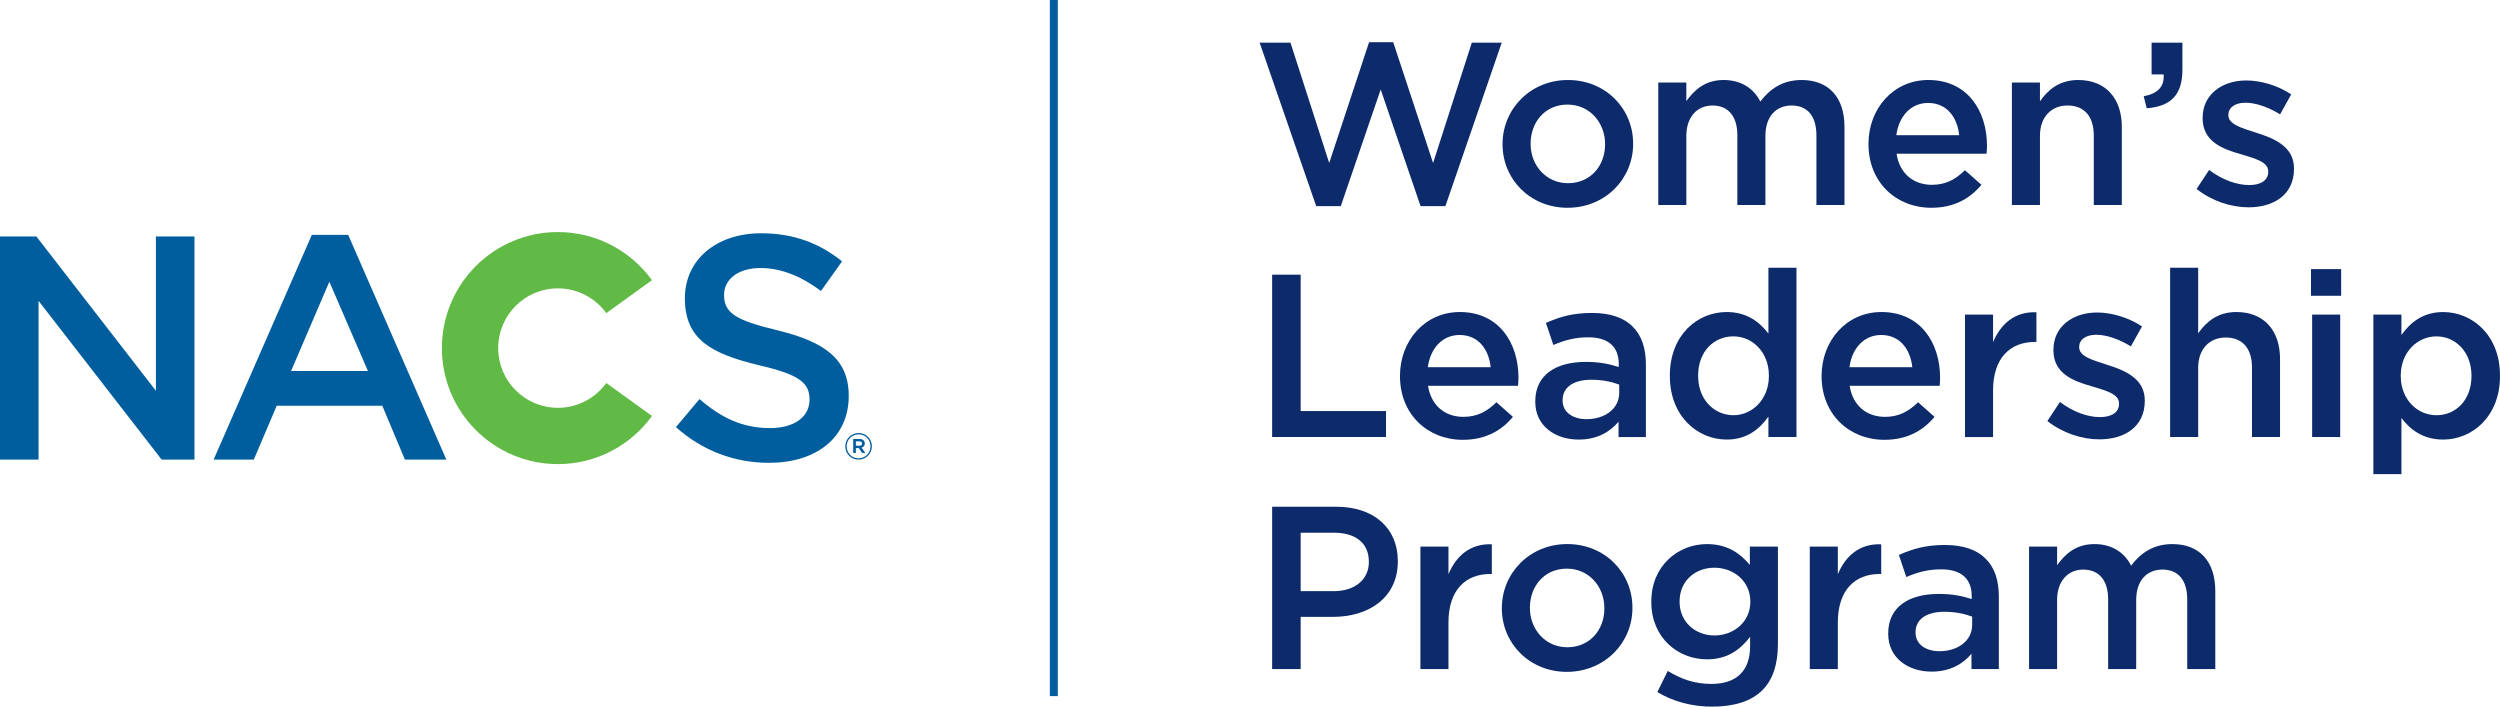 <?xml version="1.0" encoding="utf-8"?>
<!-- Generator: Adobe Illustrator 23.0.2, SVG Export Plug-In . SVG Version: 6.00 Build 0)  -->
<svg version="1.1" id="Layer_1" xmlns="http://www.w3.org/2000/svg" xmlns:xlink="http://www.w3.org/1999/xlink" x="0px" y="0px"
	 viewBox="0 0 103.43 29.235" style="enable-background:new 0 0 103.43 29.235;" xml:space="preserve">
<style type="text/css">
	.st0{fill:#005E9E;}
	.st1{fill:#61BA45;}
	.st2{fill:#0D2B6B;}
	.st3{fill:#053673;}
	.st4{fill:#FFFFFF;}
	.st5{fill:#A30D33;}
	.st6{fill:#00904C;}
	.st7{fill:#FDB727;}
	.st8{fill:none;stroke:#231F20;stroke-width:0.034;stroke-miterlimit:10;}
	.st9{clip-path:url(#SVGID_2_);fill:url(#SVGID_3_);}
	.st10{fill:#929496;}
	.st11{clip-path:url(#SVGID_5_);fill:url(#SVGID_6_);}
	.st12{clip-path:url(#SVGID_8_);fill:url(#SVGID_9_);}
	.st13{clip-path:url(#SVGID_11_);fill:url(#SVGID_12_);}
	.st14{fill:#231F20;}
	.st15{fill:#B2B4B7;}
	.st16{clip-path:url(#SVGID_14_);fill:url(#SVGID_15_);}
	.st17{clip-path:url(#SVGID_17_);fill:url(#SVGID_18_);}
	.st18{clip-path:url(#SVGID_20_);fill:url(#SVGID_21_);}
	.st19{clip-path:url(#SVGID_23_);fill:url(#SVGID_24_);}
	.st20{clip-path:url(#SVGID_26_);fill:url(#SVGID_27_);}
	.st21{clip-path:url(#SVGID_29_);fill:url(#SVGID_30_);}
	.st22{clip-path:url(#SVGID_32_);fill:url(#SVGID_33_);}
	.st23{clip-path:url(#SVGID_35_);fill:url(#SVGID_36_);}
	.st24{clip-path:url(#SVGID_38_);fill:url(#SVGID_39_);}
	.st25{clip-path:url(#SVGID_41_);fill:url(#SVGID_42_);}
	.st26{fill:#CF2127;}
	.st27{clip-path:url(#SVGID_44_);fill:url(#SVGID_45_);}
	.st28{clip-path:url(#SVGID_47_);fill:url(#SVGID_48_);}
	.st29{fill:#00904D;}
	.st30{clip-path:url(#SVGID_50_);fill:url(#SVGID_51_);}
	.st31{fill:#808184;}
	.st32{clip-path:url(#SVGID_53_);fill:url(#SVGID_54_);}
	.st33{clip-path:url(#SVGID_56_);fill:url(#SVGID_57_);}
	.st34{clip-path:url(#SVGID_59_);fill:url(#SVGID_60_);}
	.st35{clip-path:url(#SVGID_62_);fill:url(#SVGID_63_);}
	.st36{clip-path:url(#SVGID_65_);fill:url(#SVGID_66_);}
	.st37{clip-path:url(#SVGID_68_);fill:url(#SVGID_69_);}
	.st38{clip-path:url(#SVGID_71_);fill:url(#SVGID_72_);}
	.st39{clip-path:url(#SVGID_74_);fill:url(#SVGID_75_);}
	.st40{clip-path:url(#SVGID_77_);fill:url(#SVGID_78_);}
	.st41{fill:#4D2480;}
	.st42{fill:#443738;}
	.st43{fill:#915140;}
	.st44{fill:#3FC6F1;}
	.st45{fill:#7CC142;}
	.st46{fill:#CD0954;}
	.st47{fill:none;}
	.st48{fill:#00AEEF;}
	.st49{fill:#807F83;}
	.st50{fill:#C22133;}
	.st51{fill:#FBBA00;}
	.st52{fill:#002277;}
	.st53{fill:#00457D;}
	.st54{fill:#87B0D6;}
	.st55{fill:#241F21;}
	.st56{fill:#BA9905;}
	.st57{fill:#243E82;}
	.st58{fill:#276EB5;}
	.st59{fill:#7EC9A6;}
	.st60{fill:#67B845;}
	.st61{fill:#168D45;}
	.st62{fill:#B7D333;}
	.st63{fill:#D8A55D;}
	.st64{fill:#EEE2B7;}
	.st65{fill:#E2BC7F;}
	.st66{fill:#28A7A2;}
	.st67{fill:#E08B71;}
	.st68{fill:#EC2224;}
	.st69{fill:#84BDE7;}
	.st70{fill:#F48220;}
	.st71{fill:#C32026;}
	.st72{fill:#FBB017;}
	.st73{fill:#831619;}
	.st74{fill:#2A4561;}
	.st75{fill:#1883C6;}
	.st76{fill:#C2262D;}
	.st77{fill:#A17F13;}
	.st78{fill:#8C8C8F;}
	.st79{fill:#575959;}
	.st80{fill:#A61F36;}
	.st81{fill:url(#SVGID_79_);}
	.st82{fill:#1C4596;}
	.st83{fill:#ED1C24;}
	.st84{fill:#FFD400;}
</style>
<g>
	<polygon class="st0" points="6.45,9.782 6.45,16.167 1.504,9.782 0,9.782 0,19.016 
		1.595,19.016 1.595,12.447 6.688,19.016 8.046,19.016 8.046,9.782 	"/>
	<path class="st0" d="M13.626,11.656l-1.583,3.693h3.179L13.626,11.656z M18.467,19.016
		h-1.714l-0.937-2.23h-4.367l-0.949,2.23H8.838l4.063-9.299h1.504L18.467,19.016
		z"/>
	<g>
		<path class="st0" d="M32.146,13.661c1.952,0.475,2.968,1.174,2.968,2.718
			c0,1.74-1.358,2.769-3.298,2.769c-1.411,0-2.744-0.488-3.852-1.477L28.94,16.51
			c0.884,0.765,1.768,1.201,2.916,1.201c1.002,0,1.636-0.462,1.636-1.175
			c0-0.672-0.37-1.029-2.084-1.424c-1.966-0.475-3.074-1.055-3.074-2.77
			c0-1.609,1.319-2.691,3.153-2.691c1.345,0,2.413,0.409,3.35,1.161l-0.871,1.227
			c-0.83-0.62-1.662-0.95-2.506-0.95c-0.949,0-1.504,0.488-1.504,1.108
			C29.956,12.923,30.379,13.239,32.146,13.661"/>
		<path class="st1" d="M25.084,15.846c-0.449,0.621-1.178,1.026-2.002,1.026
			c-1.364,0-2.471-1.106-2.471-2.471s1.107-2.471,2.471-2.471
			c0.824,0,1.552,0.405,2.001,1.025l1.89-1.363
			c-0.872-1.206-2.29-1.991-3.891-1.991c-2.651,0-4.8,2.149-4.8,4.8
			s2.149,4.8,4.8,4.8c1.602,0,3.02-0.785,3.892-1.992L25.084,15.846z"/>
		<path class="st0" d="M35.552,18.26h-0.143v0.182h0.143c0.071,0,0.114-0.034,0.114-0.091
			C35.666,18.292,35.623,18.26,35.552,18.26 M35.645,18.52l0.155,0.218h-0.131
			l-0.14-0.2h-0.12v0.2h-0.11v-0.576h0.258c0.133,0,0.221,0.068,0.221,0.184
			C35.778,18.44,35.724,18.498,35.645,18.52 M35.523,17.97
			c-0.281,0-0.494,0.224-0.494,0.497c0,0.274,0.211,0.495,0.491,0.495
			c0.282,0,0.494-0.224,0.494-0.498S35.803,17.97,35.523,17.97 M35.52,19.016
			c-0.309,0-0.549-0.248-0.549-0.549c0-0.301,0.243-0.552,0.552-0.552
			c0.309,0,0.549,0.248,0.549,0.549S35.829,19.016,35.52,19.016"/>
	</g>
	<rect x="43.434" class="st0" width="0.33" height="28.8"/>
	<polygon class="st2" points="52.113,1.764 53.389,1.764 54.992,6.744 56.642,1.745 
		57.64,1.745 59.29,6.744 60.892,1.764 62.13,1.764 59.799,8.528 58.772,8.528 
		57.122,3.702 55.471,8.528 54.454,8.528 	"/>
	<g>
		<path class="st2" d="M66.405,5.976V5.958c0-0.892-0.643-1.631-1.554-1.631
			c-0.931,0-1.526,0.729-1.526,1.612v0.019c0,0.883,0.643,1.621,1.545,1.621
			C65.81,7.579,66.405,6.85,66.405,5.976 M62.164,5.976V5.958
			c0-1.449,1.151-2.648,2.706-2.648c1.554,0,2.696,1.18,2.696,2.629v0.019
			c0,1.439-1.151,2.638-2.715,2.638C63.306,8.596,62.164,7.416,62.164,5.976"/>
		<path class="st2" d="M68.606,3.415h1.161v0.768C70.093,3.732,70.534,3.31,71.311,3.31
			c0.73,0,1.248,0.355,1.517,0.892C73.231,3.665,73.768,3.31,74.535,3.31
			c1.104,0,1.775,0.7,1.775,1.937v3.234h-1.161V5.603
			c0-0.806-0.374-1.238-1.026-1.238c-0.633,0-1.084,0.441-1.084,1.257v2.859h-1.161
			V5.593c0-0.787-0.384-1.228-1.027-1.228s-1.084,0.48-1.084,1.257v2.859h-1.161
			V3.415z"/>
		<path class="st2" d="M81.055,5.593c-0.077-0.749-0.518-1.334-1.286-1.334
			c-0.71,0-1.209,0.547-1.314,1.334H81.055z M77.303,5.967V5.948
			c0-1.449,1.027-2.639,2.476-2.639c1.612,0,2.427,1.267,2.427,2.725
			c0,0.106-0.009,0.211-0.019,0.326h-3.723c0.125,0.825,0.71,1.286,1.459,1.286
			c0.566,0,0.968-0.211,1.371-0.604l0.682,0.604
			c-0.48,0.576-1.142,0.95-2.073,0.95C78.435,8.596,77.303,7.531,77.303,5.967"
			/>
		<path class="st2" d="M83.236,3.415h1.161V4.192c0.327-0.47,0.797-0.882,1.584-0.882
			c1.141,0,1.803,0.767,1.803,1.937v3.234h-1.16V5.603
			c0-0.787-0.394-1.238-1.085-1.238c-0.672,0-1.142,0.47-1.142,1.257v2.859h-1.161
			V3.415z"/>
		<path class="st2" d="M88.689,3.981c0.585-0.105,0.863-0.403,0.825-0.902h-0.498V1.765
			h1.275v1.122c0,1.065-0.508,1.516-1.477,1.593L88.689,3.981z"/>
		<path class="st2" d="M90.877,7.819l0.518-0.787c0.557,0.413,1.142,0.624,1.66,0.624
			c0.499,0,0.787-0.211,0.787-0.547V7.09c0-0.394-0.538-0.528-1.132-0.71
			c-0.749-0.211-1.583-0.518-1.583-1.487V4.873c0-0.959,0.796-1.544,1.803-1.544
			c0.634,0,1.324,0.22,1.862,0.576L94.332,4.73
			c-0.49-0.298-1.008-0.48-1.43-0.48c-0.452,0-0.71,0.211-0.71,0.499v0.019
			c0,0.374,0.547,0.528,1.141,0.719c0.739,0.231,1.574,0.567,1.574,1.478v0.019
			c0,1.065-0.825,1.593-1.881,1.593C92.307,8.577,91.511,8.318,90.877,7.819"/>
	</g>
	<polygon class="st2" points="52.631,11.364 53.811,11.364 53.811,17.006 57.342,17.006 
		57.342,18.08 52.631,18.08 	"/>
	<g>
		<path class="st2" d="M61.672,15.193c-0.077-0.749-0.518-1.334-1.286-1.334
			c-0.71,0-1.209,0.547-1.314,1.334H61.672z M57.92,15.567v-0.019
			c0-1.449,1.027-2.639,2.476-2.639c1.611,0,2.427,1.267,2.427,2.725
			c0,0.106-0.01,0.211-0.019,0.326h-3.723c0.125,0.825,0.71,1.286,1.458,1.286
			c0.567,0,0.97-0.211,1.372-0.604l0.682,0.604
			c-0.48,0.576-1.142,0.95-2.073,0.95
			C59.052,18.196,57.92,17.131,57.92,15.567"/>
		<path class="st2" d="M66.99,16.258v-0.346c-0.297-0.115-0.691-0.201-1.151-0.201
			c-0.749,0-1.19,0.316-1.19,0.844v0.019c0,0.489,0.432,0.768,0.988,0.768
			C66.405,17.342,66.99,16.901,66.99,16.258 M63.517,16.622v-0.019
			c0-1.094,0.854-1.631,2.092-1.631c0.566,0,0.969,0.086,1.362,0.211v-0.125
			c0-0.719-0.441-1.103-1.257-1.103c-0.566,0-0.988,0.124-1.449,0.317l-0.307-0.912
			c0.557-0.249,1.104-0.413,1.91-0.413c0.758,0,1.324,0.202,1.679,0.566
			c0.374,0.365,0.547,0.902,0.547,1.564v3.004h-1.132v-0.634
			c-0.346,0.413-0.874,0.739-1.651,0.739C64.362,18.186,63.517,17.639,63.517,16.622"
			/>
		<path class="st2" d="M73.182,15.557v-0.019c0-0.979-0.691-1.622-1.468-1.622
			c-0.797,0-1.459,0.614-1.459,1.622v0.019c0,0.979,0.672,1.621,1.459,1.621
			C72.491,17.178,73.182,16.526,73.182,15.557 M69.085,15.557v-0.019
			c0-1.679,1.142-2.629,2.35-2.629c0.835,0,1.363,0.412,1.728,0.892v-2.725h1.161
			v7.004h-1.161v-0.844c-0.374,0.528-0.902,0.95-1.728,0.95
			C70.246,18.186,69.085,17.236,69.085,15.557"/>
		<path class="st2" d="M79.115,15.193c-0.077-0.749-0.518-1.334-1.286-1.334
			c-0.71,0-1.209,0.547-1.314,1.334H79.115z M75.363,15.567v-0.019
			c0-1.449,1.027-2.639,2.476-2.639c1.611,0,2.427,1.267,2.427,2.725
			c0,0.106-0.009,0.211-0.019,0.326h-3.723c0.125,0.825,0.71,1.286,1.459,1.286
			c0.566,0,0.968-0.211,1.371-0.604l0.682,0.604
			c-0.48,0.576-1.142,0.95-2.073,0.95C76.495,18.196,75.363,17.131,75.363,15.567"
			/>
		<path class="st2" d="M81.296,13.015h1.161v1.142c0.317-0.758,0.902-1.276,1.794-1.238
			v1.228h-0.067c-1.017,0-1.727,0.662-1.727,2.005v1.929h-1.161V13.015z"/>
		<path class="st2" d="M84.704,17.419l0.518-0.787c0.557,0.413,1.142,0.624,1.66,0.624
			c0.499,0,0.787-0.211,0.787-0.547V16.69c0-0.394-0.538-0.528-1.132-0.71
			c-0.749-0.211-1.583-0.518-1.583-1.487V14.473c0-0.959,0.796-1.544,1.803-1.544
			c0.634,0,1.324,0.22,1.862,0.576l-0.46,0.825
			c-0.49-0.298-1.008-0.48-1.43-0.48c-0.452,0-0.71,0.211-0.71,0.499v0.019
			c0,0.374,0.547,0.528,1.141,0.719c0.739,0.231,1.574,0.567,1.574,1.478v0.019
			c0,1.065-0.825,1.593-1.881,1.593C86.134,18.177,85.338,17.918,84.704,17.419"/>
		<path class="st2" d="M89.782,11.076h1.161v2.716c0.326-0.471,0.797-0.883,1.584-0.883
			c1.141,0,1.803,0.767,1.803,1.938v3.233h-1.161v-2.878
			c0-0.787-0.393-1.238-1.084-1.238c-0.672,0-1.142,0.47-1.142,1.257v2.859h-1.161
			V11.076z"/>
	</g>
	<path class="st2" d="M95.658,13.015h1.161v5.066h-1.161V13.015z M95.61,11.134h1.248v1.103
		h-1.248V11.134z"/>
	<g>
		<path class="st2" d="M102.25,15.558v-0.02c0-0.978-0.662-1.621-1.449-1.621
			c-0.787,0-1.477,0.652-1.477,1.621v0.02c0,0.969,0.69,1.621,1.477,1.621
			C101.597,17.179,102.25,16.556,102.25,15.558 M98.191,13.015h1.161v0.844
			c0.374-0.527,0.902-0.949,1.727-0.949c1.19,0,2.351,0.94,2.351,2.628v0.02
			c0,1.678-1.152,2.628-2.351,2.628c-0.844,0-1.372-0.422-1.727-0.892v2.322h-1.161
			V13.015z"/>
		<path class="st2" d="M55.183,24.457c0.893,0,1.449-0.499,1.449-1.2v-0.019
			c0-0.787-0.566-1.199-1.449-1.199H53.811v2.418H55.183z M52.631,20.964h2.648
			c1.573,0,2.552,0.893,2.552,2.245v0.019c0,1.507-1.209,2.293-2.686,2.293H53.811
			v2.159h-1.18V20.964z"/>
		<path class="st2" d="M58.765,22.615h1.161v1.142c0.316-0.758,0.902-1.276,1.794-1.238
			v1.228h-0.067c-1.017,0-1.727,0.662-1.727,2.005v1.929h-1.161V22.615z"/>
		<path class="st2" d="M66.376,25.176v-0.019c0-0.892-0.643-1.631-1.554-1.631
			c-0.931,0-1.526,0.729-1.526,1.612v0.019c0,0.883,0.643,1.621,1.545,1.621
			C65.781,26.778,66.376,26.049,66.376,25.176 M62.135,25.176v-0.019
			c0-1.449,1.152-2.648,2.706-2.648s2.696,1.18,2.696,2.629v0.019
			c0,1.439-1.151,2.639-2.715,2.639C63.277,27.796,62.135,26.615,62.135,25.176"/>
		<path class="st2" d="M72.415,24.899v-0.02c0-0.825-0.682-1.391-1.487-1.391
			c-0.807,0-1.44,0.557-1.44,1.391v0.02c0,0.825,0.643,1.391,1.44,1.391
			C71.733,26.29,72.415,25.724,72.415,24.899 M68.567,28.631l0.432-0.873
			c0.547,0.336,1.113,0.537,1.804,0.537c1.036,0,1.602-0.537,1.602-1.554v-0.394
			c-0.422,0.547-0.95,0.931-1.784,0.931c-1.19,0-2.303-0.883-2.303-2.37v-0.019
			c0-1.497,1.122-2.379,2.303-2.379c0.853,0,1.381,0.393,1.774,0.863v-0.758h1.161
			v4.03c0,0.854-0.22,1.487-0.643,1.909c-0.46,0.461-1.17,0.681-2.082,0.681
			C69.997,29.235,69.219,29.024,68.567,28.631"/>
		<path class="st2" d="M74.874,22.615h1.161v1.142c0.316-0.758,0.902-1.276,1.795-1.238
			v1.228h-0.068c-1.017,0-1.727,0.662-1.727,2.005v1.929h-1.161V22.615z"/>
		<path class="st2" d="M81.592,25.858v-0.346c-0.297-0.115-0.691-0.201-1.151-0.201
			c-0.749,0-1.19,0.316-1.19,0.844v0.019c0,0.489,0.431,0.768,0.988,0.768
			C81.006,26.942,81.592,26.501,81.592,25.858 M78.119,26.222v-0.019
			c0-1.094,0.854-1.631,2.091-1.631c0.566,0,0.969,0.086,1.363,0.211v-0.125
			c0-0.719-0.442-1.103-1.257-1.103c-0.567,0-0.988,0.124-1.449,0.317l-0.307-0.912
			c0.557-0.249,1.104-0.413,1.909-0.413c0.759,0,1.324,0.202,1.68,0.566
			c0.374,0.365,0.547,0.902,0.547,1.564v3.004h-1.132v-0.634
			c-0.347,0.413-0.874,0.739-1.651,0.739C78.963,27.786,78.119,27.239,78.119,26.222
			"/>
		<path class="st2" d="M83.946,22.615h1.161v0.768c0.326-0.451,0.768-0.873,1.545-0.873
			c0.729,0,1.247,0.355,1.516,0.892c0.403-0.537,0.94-0.892,1.708-0.892
			c1.104,0,1.775,0.7,1.775,1.937v3.234h-1.161V24.803
			c0-0.806-0.374-1.238-1.027-1.238c-0.633,0-1.084,0.441-1.084,1.257v2.859h-1.161
			v-2.888c0-0.787-0.384-1.228-1.027-1.228s-1.084,0.48-1.084,1.257v2.859H83.946
			V22.615z"/>
	</g>
</g>
</svg>
